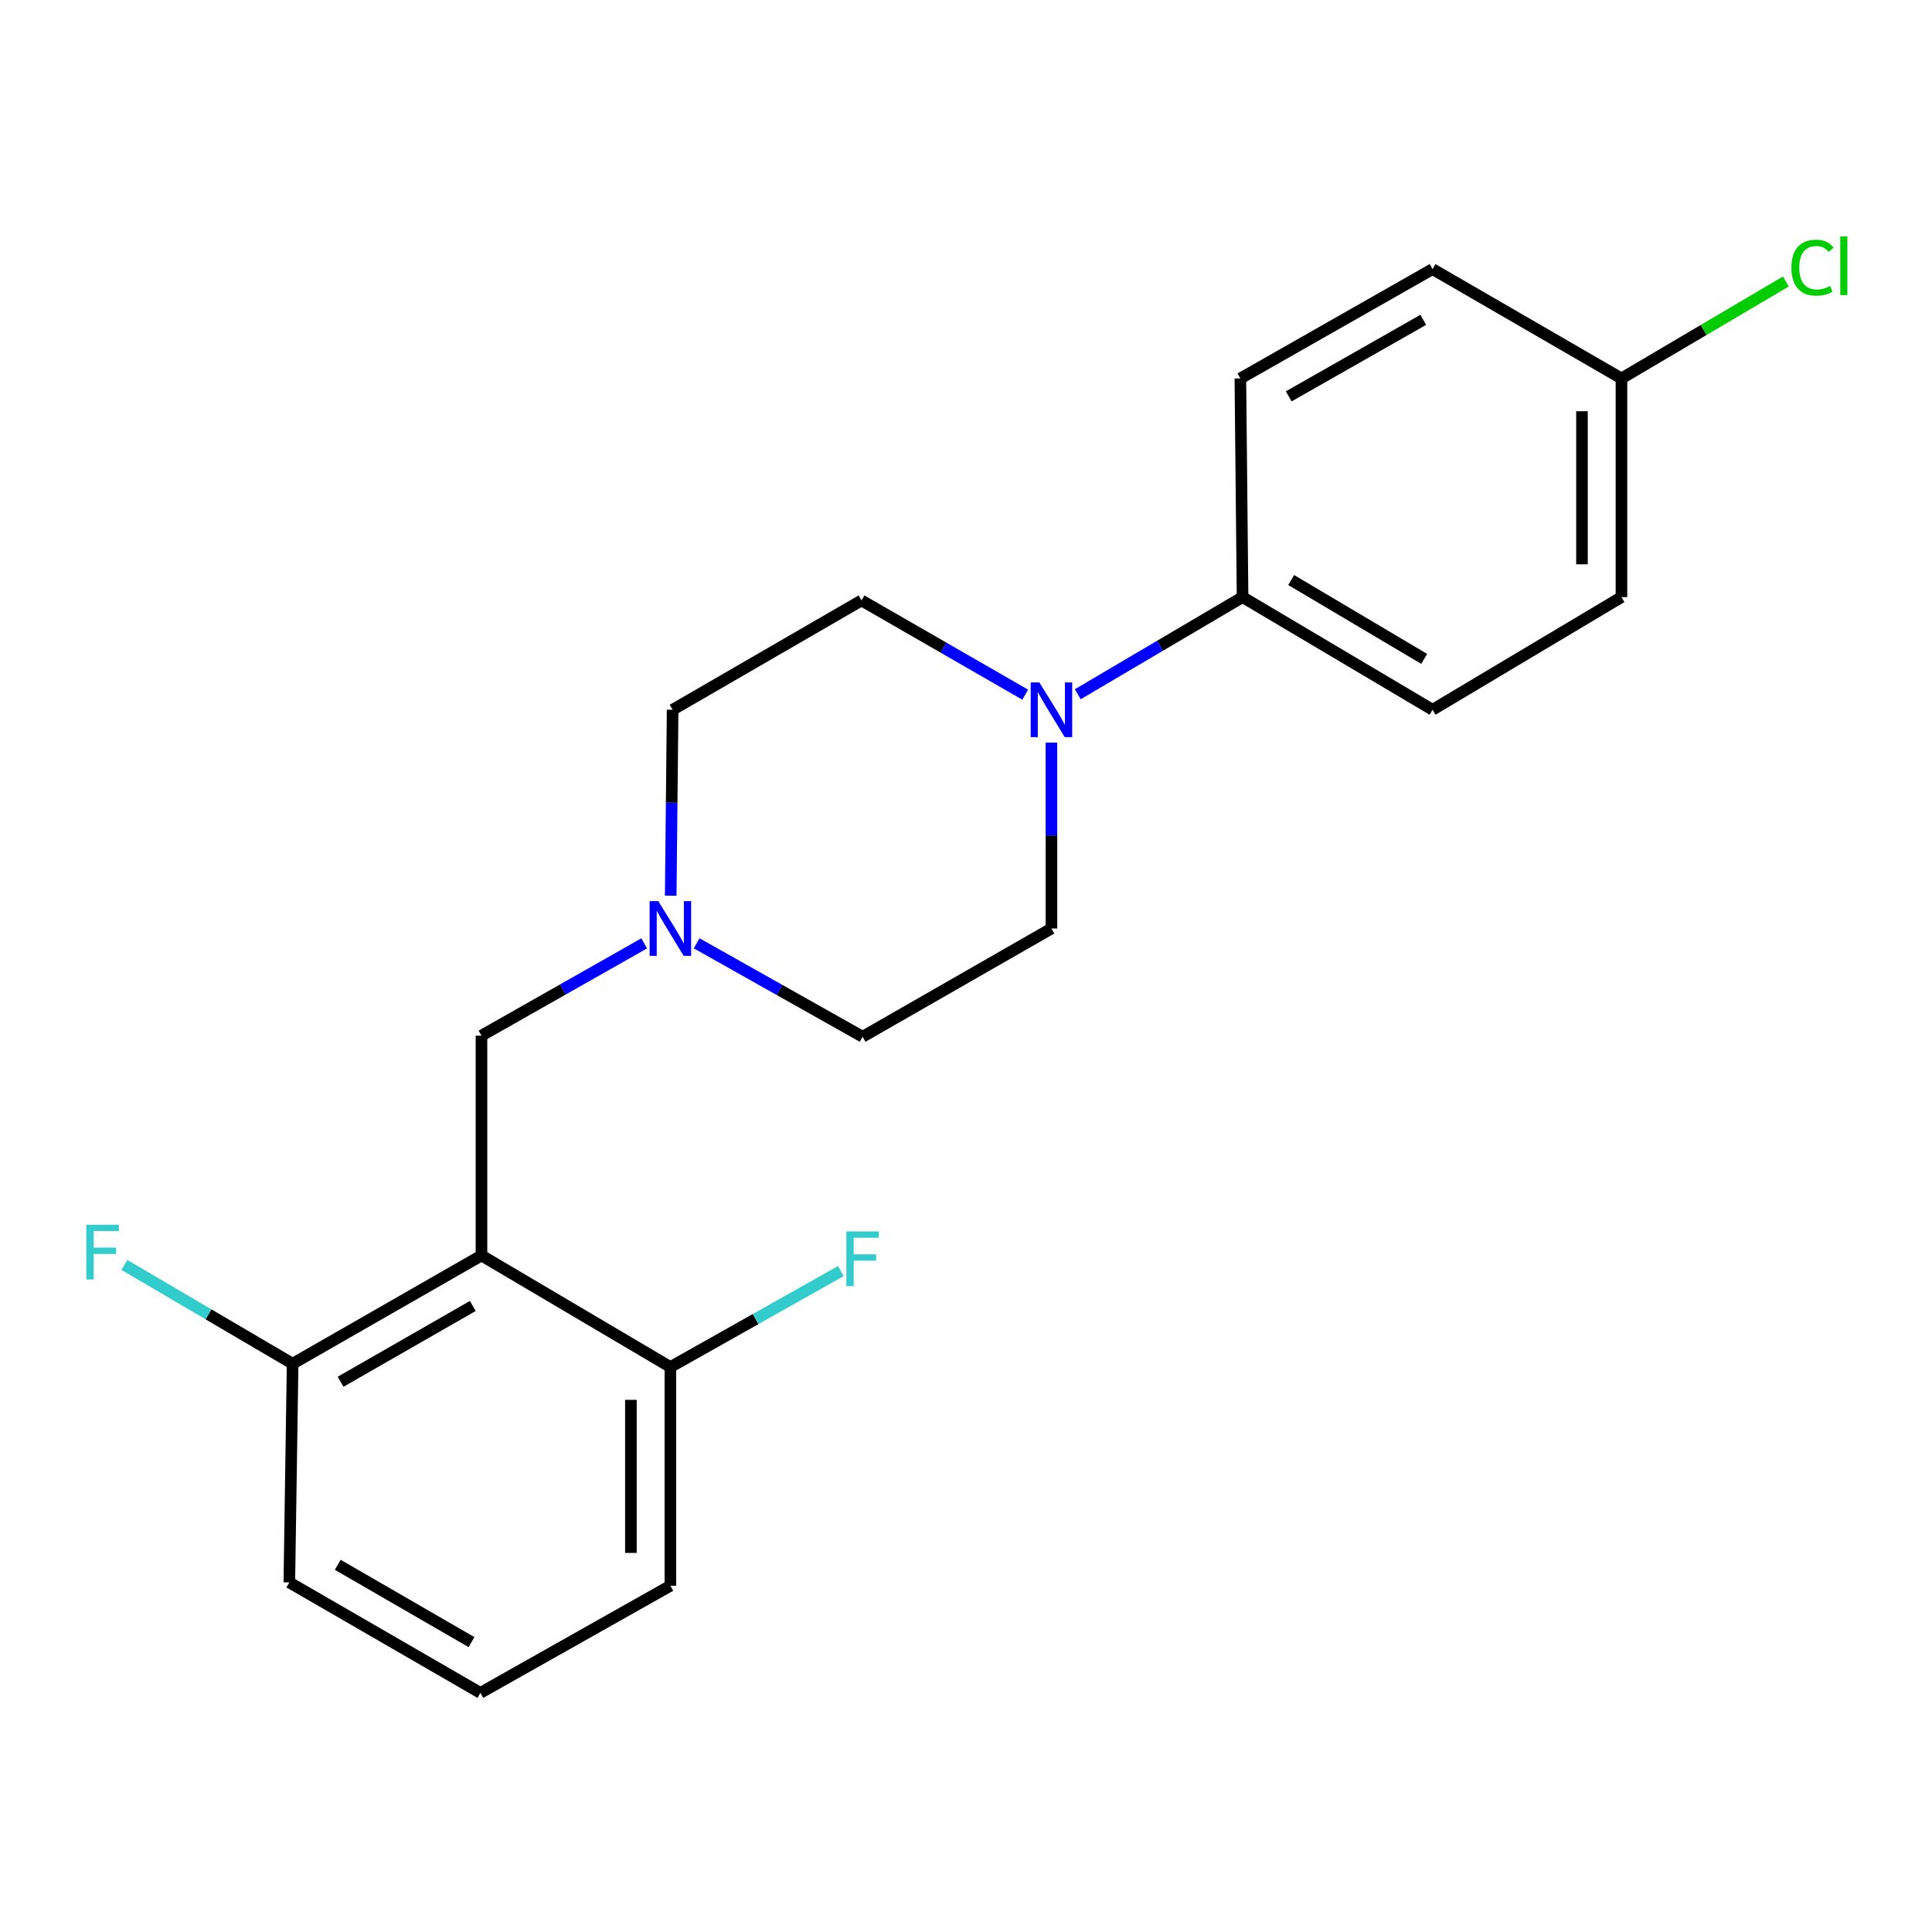 <?xml version='1.0' encoding='iso-8859-1'?>
<svg version='1.1' baseProfile='full'
              xmlns='http://www.w3.org/2000/svg'
                      xmlns:rdkit='http://www.rdkit.org/xml'
                      xmlns:xlink='http://www.w3.org/1999/xlink'
                  xml:space='preserve'
width='1000px' height='1000px' viewBox='0 0 1000 1000'>
<!-- END OF HEADER -->
<rect style='opacity:1.0;fill:#FFFFFF;stroke:none' width='1000' height='1000' x='0' y='0'> </rect>
<path class='bond-2' d='M 249.213,649.835 L 249.213,536.047' style='fill:none;fill-rule:evenodd;stroke:#000000;stroke-width:6px;stroke-linecap:butt;stroke-linejoin:miter;stroke-opacity:1' />
<path class='bond-4' d='M 249.213,649.835 L 151.459,705.866' style='fill:none;fill-rule:evenodd;stroke:#000000;stroke-width:6px;stroke-linecap:butt;stroke-linejoin:miter;stroke-opacity:1' />
<path class='bond-4' d='M 244.715,675.974 L 176.288,715.196' style='fill:none;fill-rule:evenodd;stroke:#000000;stroke-width:6px;stroke-linecap:butt;stroke-linejoin:miter;stroke-opacity:1' />
<path class='bond-5' d='M 249.213,649.835 L 346.99,707.581' style='fill:none;fill-rule:evenodd;stroke:#000000;stroke-width:6px;stroke-linecap:butt;stroke-linejoin:miter;stroke-opacity:1' />
<path class='bond-0' d='M 530.647,359.559 L 488.28,335.173' style='fill:none;fill-rule:evenodd;stroke:#0000FF;stroke-width:6px;stroke-linecap:butt;stroke-linejoin:miter;stroke-opacity:1' />
<path class='bond-0' d='M 488.28,335.173 L 445.913,310.786' style='fill:none;fill-rule:evenodd;stroke:#000000;stroke-width:6px;stroke-linecap:butt;stroke-linejoin:miter;stroke-opacity:1' />
<path class='bond-3' d='M 557.834,359.35 L 600.49,334.205' style='fill:none;fill-rule:evenodd;stroke:#0000FF;stroke-width:6px;stroke-linecap:butt;stroke-linejoin:miter;stroke-opacity:1' />
<path class='bond-3' d='M 600.49,334.205 L 643.147,309.06' style='fill:none;fill-rule:evenodd;stroke:#000000;stroke-width:6px;stroke-linecap:butt;stroke-linejoin:miter;stroke-opacity:1' />
<path class='bond-22' d='M 544.223,384.364 L 544.223,432.479' style='fill:none;fill-rule:evenodd;stroke:#0000FF;stroke-width:6px;stroke-linecap:butt;stroke-linejoin:miter;stroke-opacity:1' />
<path class='bond-22' d='M 544.223,432.479 L 544.223,480.594' style='fill:none;fill-rule:evenodd;stroke:#000000;stroke-width:6px;stroke-linecap:butt;stroke-linejoin:miter;stroke-opacity:1' />
<path class='bond-1' d='M 333.439,488.279 L 291.326,512.163' style='fill:none;fill-rule:evenodd;stroke:#0000FF;stroke-width:6px;stroke-linecap:butt;stroke-linejoin:miter;stroke-opacity:1' />
<path class='bond-1' d='M 291.326,512.163 L 249.213,536.047' style='fill:none;fill-rule:evenodd;stroke:#000000;stroke-width:6px;stroke-linecap:butt;stroke-linejoin:miter;stroke-opacity:1' />
<path class='bond-10' d='M 360.584,488.248 L 403.538,512.431' style='fill:none;fill-rule:evenodd;stroke:#0000FF;stroke-width:6px;stroke-linecap:butt;stroke-linejoin:miter;stroke-opacity:1' />
<path class='bond-10' d='M 403.538,512.431 L 446.492,536.614' style='fill:none;fill-rule:evenodd;stroke:#000000;stroke-width:6px;stroke-linecap:butt;stroke-linejoin:miter;stroke-opacity:1' />
<path class='bond-11' d='M 347.163,463.604 L 347.656,415.489' style='fill:none;fill-rule:evenodd;stroke:#0000FF;stroke-width:6px;stroke-linecap:butt;stroke-linejoin:miter;stroke-opacity:1' />
<path class='bond-11' d='M 347.656,415.489 L 348.148,367.374' style='fill:none;fill-rule:evenodd;stroke:#000000;stroke-width:6px;stroke-linecap:butt;stroke-linejoin:miter;stroke-opacity:1' />
<path class='bond-8' d='M 643.147,309.06 L 741.491,367.374' style='fill:none;fill-rule:evenodd;stroke:#000000;stroke-width:6px;stroke-linecap:butt;stroke-linejoin:miter;stroke-opacity:1' />
<path class='bond-8' d='M 668.324,300.224 L 737.165,341.044' style='fill:none;fill-rule:evenodd;stroke:#000000;stroke-width:6px;stroke-linecap:butt;stroke-linejoin:miter;stroke-opacity:1' />
<path class='bond-9' d='M 643.147,309.06 L 642.011,195.884' style='fill:none;fill-rule:evenodd;stroke:#000000;stroke-width:6px;stroke-linecap:butt;stroke-linejoin:miter;stroke-opacity:1' />
<path class='bond-13' d='M 151.459,705.866 L 107.917,680.292' style='fill:none;fill-rule:evenodd;stroke:#000000;stroke-width:6px;stroke-linecap:butt;stroke-linejoin:miter;stroke-opacity:1' />
<path class='bond-13' d='M 107.917,680.292 L 64.376,654.718' style='fill:none;fill-rule:evenodd;stroke:#33CCCC;stroke-width:6px;stroke-linecap:butt;stroke-linejoin:miter;stroke-opacity:1' />
<path class='bond-20' d='M 151.459,705.866 L 149.756,819.053' style='fill:none;fill-rule:evenodd;stroke:#000000;stroke-width:6px;stroke-linecap:butt;stroke-linejoin:miter;stroke-opacity:1' />
<path class='bond-14' d='M 346.99,707.581 L 391.104,682.745' style='fill:none;fill-rule:evenodd;stroke:#000000;stroke-width:6px;stroke-linecap:butt;stroke-linejoin:miter;stroke-opacity:1' />
<path class='bond-14' d='M 391.104,682.745 L 435.217,657.909' style='fill:none;fill-rule:evenodd;stroke:#33CCCC;stroke-width:6px;stroke-linecap:butt;stroke-linejoin:miter;stroke-opacity:1' />
<path class='bond-19' d='M 346.99,707.581 L 346.99,820.768' style='fill:none;fill-rule:evenodd;stroke:#000000;stroke-width:6px;stroke-linecap:butt;stroke-linejoin:miter;stroke-opacity:1' />
<path class='bond-19' d='M 326.549,724.559 L 326.549,803.79' style='fill:none;fill-rule:evenodd;stroke:#000000;stroke-width:6px;stroke-linecap:butt;stroke-linejoin:miter;stroke-opacity:1' />
<path class='bond-6' d='M 544.223,480.594 L 446.492,536.614' style='fill:none;fill-rule:evenodd;stroke:#000000;stroke-width:6px;stroke-linecap:butt;stroke-linejoin:miter;stroke-opacity:1' />
<path class='bond-7' d='M 445.913,310.786 L 348.148,367.374' style='fill:none;fill-rule:evenodd;stroke:#000000;stroke-width:6px;stroke-linecap:butt;stroke-linejoin:miter;stroke-opacity:1' />
<path class='bond-16' d='M 741.491,367.374 L 839.267,309.06' style='fill:none;fill-rule:evenodd;stroke:#000000;stroke-width:6px;stroke-linecap:butt;stroke-linejoin:miter;stroke-opacity:1' />
<path class='bond-15' d='M 642.011,195.884 L 741.491,139.285' style='fill:none;fill-rule:evenodd;stroke:#000000;stroke-width:6px;stroke-linecap:butt;stroke-linejoin:miter;stroke-opacity:1' />
<path class='bond-15' d='M 667.041,205.161 L 736.677,165.542' style='fill:none;fill-rule:evenodd;stroke:#000000;stroke-width:6px;stroke-linecap:butt;stroke-linejoin:miter;stroke-opacity:1' />
<path class='bond-12' d='M 839.267,195.884 L 741.491,139.285' style='fill:none;fill-rule:evenodd;stroke:#000000;stroke-width:6px;stroke-linecap:butt;stroke-linejoin:miter;stroke-opacity:1' />
<path class='bond-17' d='M 839.267,195.884 L 881.817,170.789' style='fill:none;fill-rule:evenodd;stroke:#000000;stroke-width:6px;stroke-linecap:butt;stroke-linejoin:miter;stroke-opacity:1' />
<path class='bond-17' d='M 881.817,170.789 L 924.366,145.693' style='fill:none;fill-rule:evenodd;stroke:#00CC00;stroke-width:6px;stroke-linecap:butt;stroke-linejoin:miter;stroke-opacity:1' />
<path class='bond-23' d='M 839.267,195.884 L 839.267,309.06' style='fill:none;fill-rule:evenodd;stroke:#000000;stroke-width:6px;stroke-linecap:butt;stroke-linejoin:miter;stroke-opacity:1' />
<path class='bond-23' d='M 818.826,212.861 L 818.826,292.084' style='fill:none;fill-rule:evenodd;stroke:#000000;stroke-width:6px;stroke-linecap:butt;stroke-linejoin:miter;stroke-opacity:1' />
<path class='bond-18' d='M 248.645,876.231 L 346.99,820.768' style='fill:none;fill-rule:evenodd;stroke:#000000;stroke-width:6px;stroke-linecap:butt;stroke-linejoin:miter;stroke-opacity:1' />
<path class='bond-21' d='M 248.645,876.231 L 149.756,819.053' style='fill:none;fill-rule:evenodd;stroke:#000000;stroke-width:6px;stroke-linecap:butt;stroke-linejoin:miter;stroke-opacity:1' />
<path class='bond-21' d='M 244.044,849.959 L 174.821,809.934' style='fill:none;fill-rule:evenodd;stroke:#000000;stroke-width:6px;stroke-linecap:butt;stroke-linejoin:miter;stroke-opacity:1' />
<path  class='atom-1' d='M 537.963 353.214
L 547.243 368.214
Q 548.163 369.694, 549.643 372.374
Q 551.123 375.054, 551.203 375.214
L 551.203 353.214
L 554.963 353.214
L 554.963 381.534
L 551.083 381.534
L 541.123 365.134
Q 539.963 363.214, 538.723 361.014
Q 537.523 358.814, 537.163 358.134
L 537.163 381.534
L 533.483 381.534
L 533.483 353.214
L 537.963 353.214
' fill='#0000FF'/>
<path  class='atom-2' d='M 340.73 466.434
L 350.01 481.434
Q 350.93 482.914, 352.41 485.594
Q 353.89 488.274, 353.97 488.434
L 353.97 466.434
L 357.73 466.434
L 357.73 494.754
L 353.85 494.754
L 343.89 478.354
Q 342.73 476.434, 341.49 474.234
Q 340.29 472.034, 339.93 471.354
L 339.93 494.754
L 336.25 494.754
L 336.25 466.434
L 340.73 466.434
' fill='#0000FF'/>
<path  class='atom-14' d='M 44.684 633.938
L 61.524 633.938
L 61.524 637.178
L 48.484 637.178
L 48.484 645.778
L 60.084 645.778
L 60.084 649.058
L 48.484 649.058
L 48.484 662.258
L 44.684 662.258
L 44.684 633.938
' fill='#33CCCC'/>
<path  class='atom-15' d='M 438.072 637.401
L 454.912 637.401
L 454.912 640.641
L 441.872 640.641
L 441.872 649.241
L 453.472 649.241
L 453.472 652.521
L 441.872 652.521
L 441.872 665.721
L 438.072 665.721
L 438.072 637.401
' fill='#33CCCC'/>
<path  class='atom-18' d='M 927.237 138.539
Q 927.237 131.499, 930.517 127.819
Q 933.837 124.099, 940.117 124.099
Q 945.957 124.099, 949.077 128.219
L 946.437 130.379
Q 944.157 127.379, 940.117 127.379
Q 935.837 127.379, 933.557 130.259
Q 931.317 133.099, 931.317 138.539
Q 931.317 144.139, 933.637 147.019
Q 935.997 149.899, 940.557 149.899
Q 943.677 149.899, 947.317 148.019
L 948.437 151.019
Q 946.957 151.979, 944.717 152.539
Q 942.477 153.099, 939.997 153.099
Q 933.837 153.099, 930.517 149.339
Q 927.237 145.579, 927.237 138.539
' fill='#00CC00'/>
<path  class='atom-18' d='M 952.517 122.379
L 956.197 122.379
L 956.197 152.739
L 952.517 152.739
L 952.517 122.379
' fill='#00CC00'/>
</svg>
